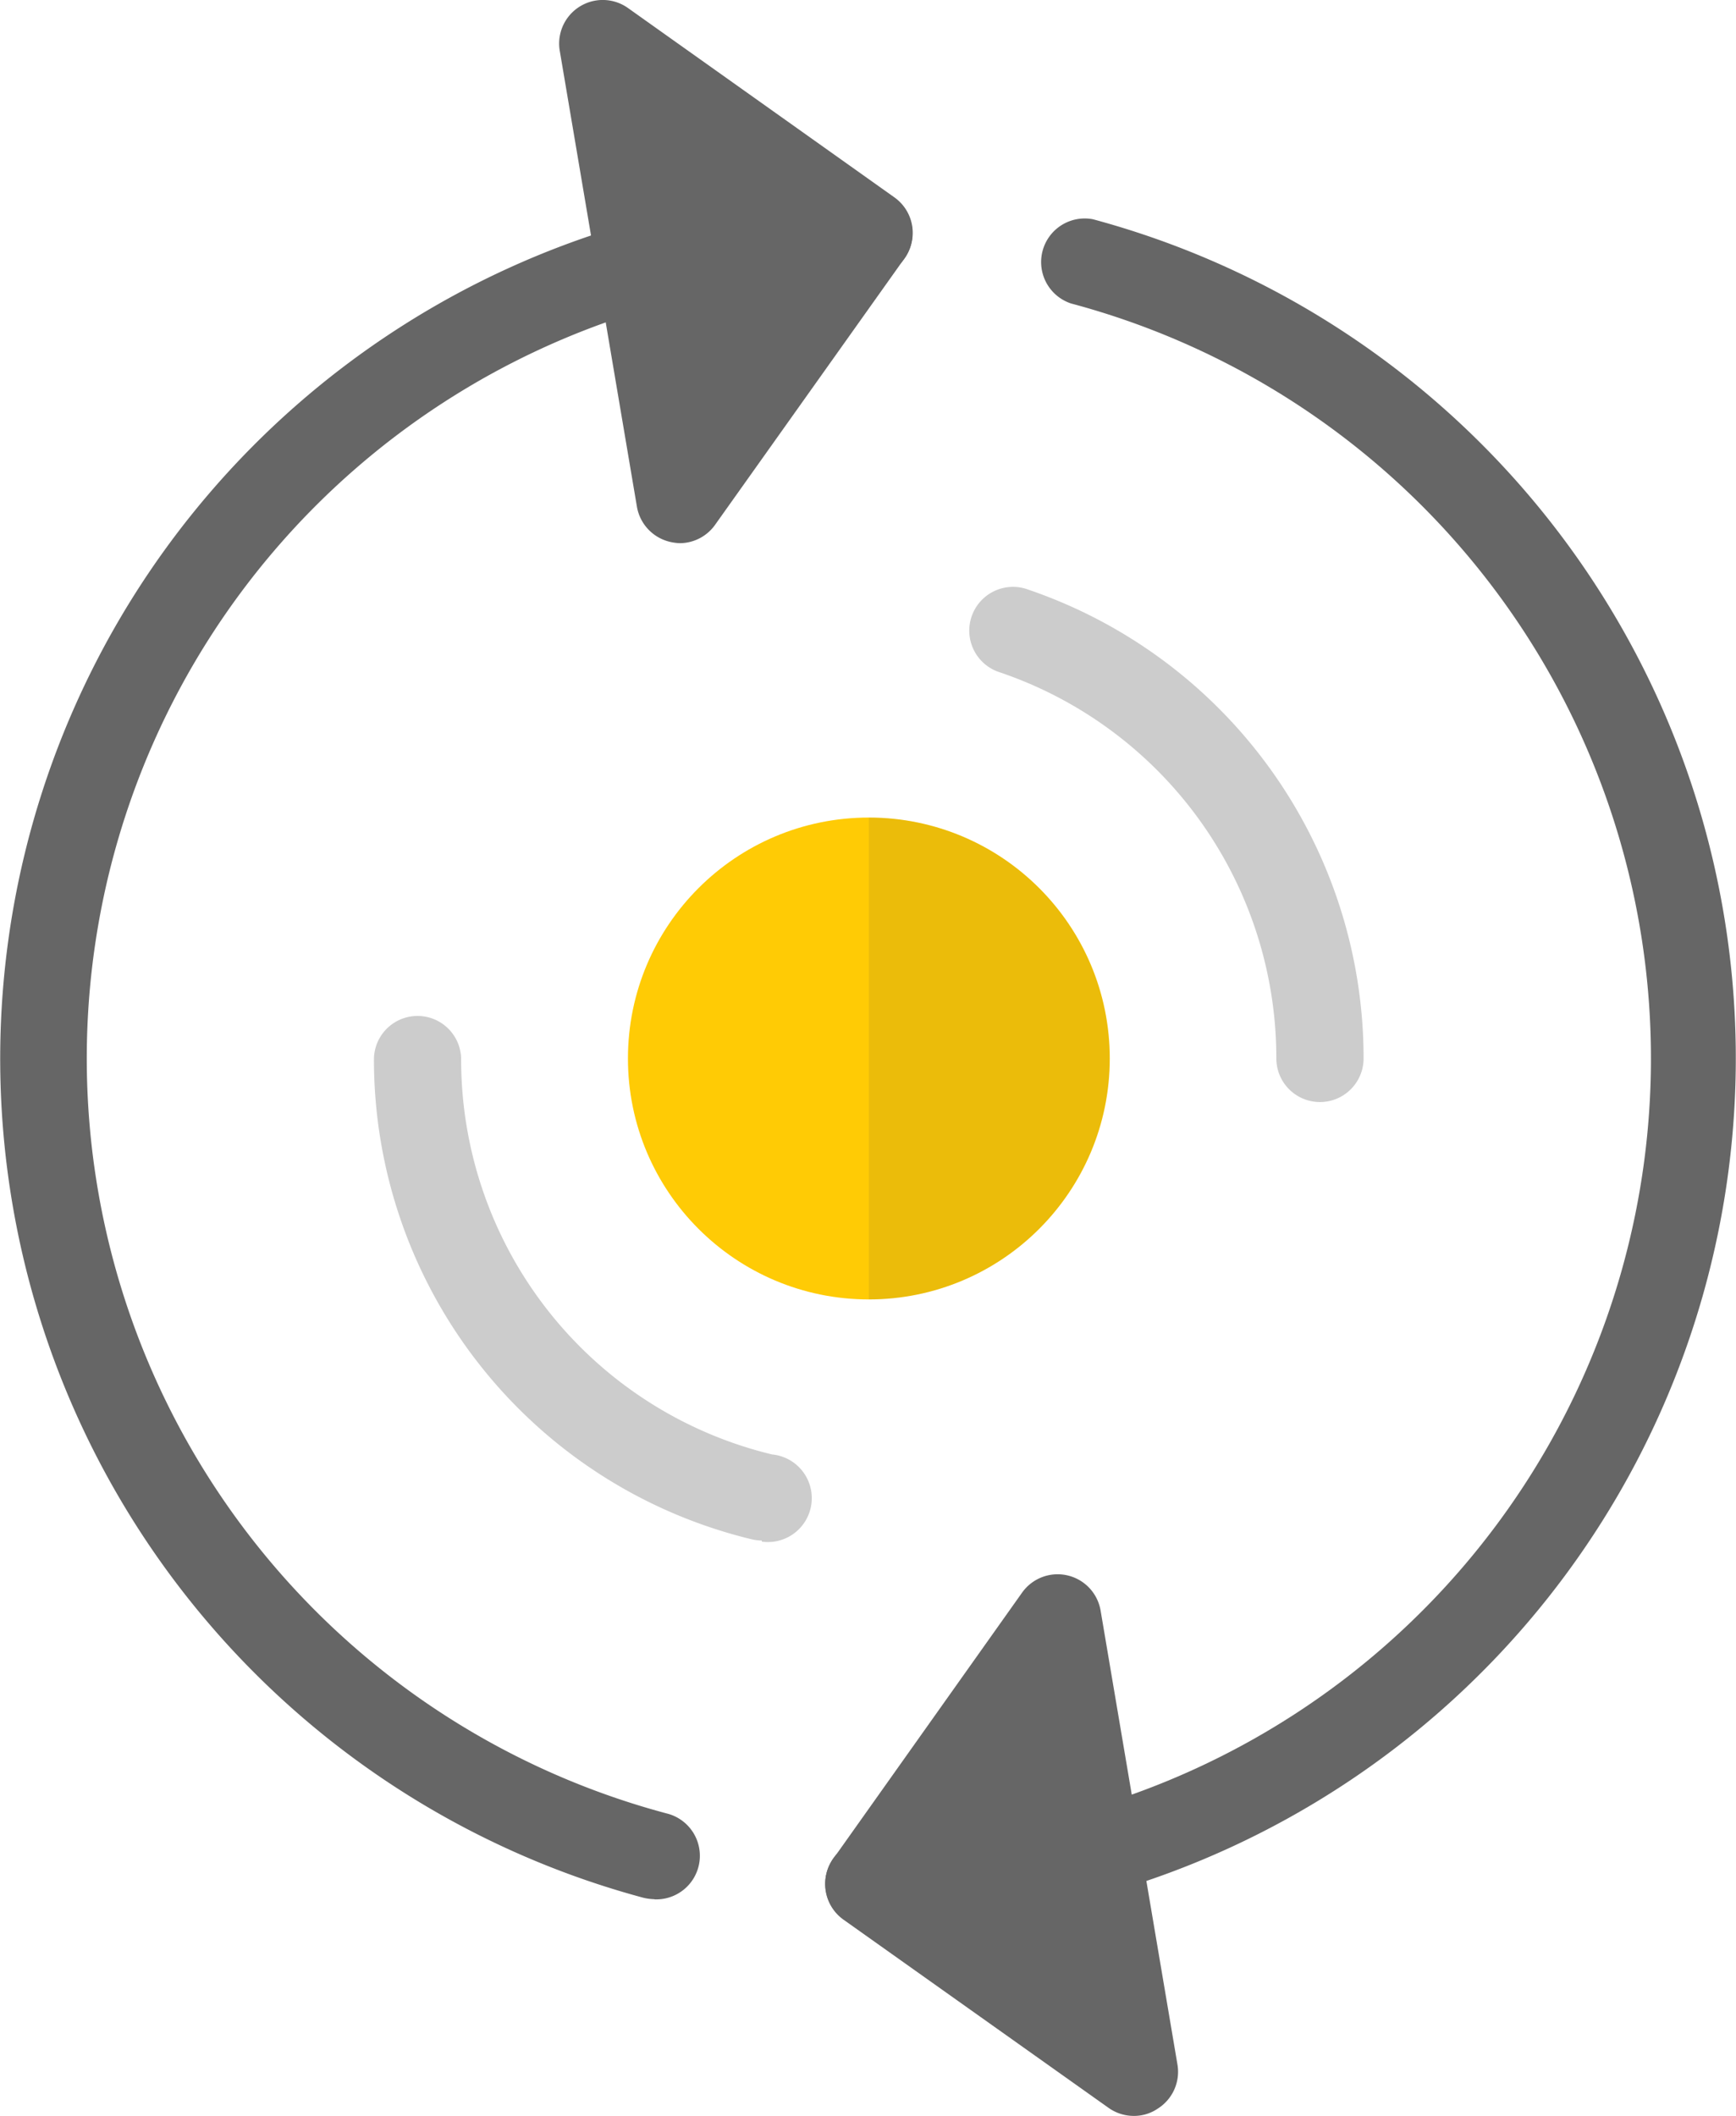 <svg xmlns="http://www.w3.org/2000/svg" width="34.126" height="41.591" viewBox="0 0 34.126 41.591">
  <defs>
    <style>
      .cls-1 {
        fill: #ffcb05;
      }

      .cls-2 {
        fill: #ccc;
      }

      .cls-3 {
        fill: #666;
      }

      .cls-4 {
        fill: #333;
        opacity: 0.1;
      }
    </style>
  </defs>
  <g id="icon-resellers-fc" transform="translate(-0.423 -0.409)">
    <circle id="Oval" class="cls-1" cx="4.736" cy="4.736" r="4.736" transform="translate(12.767 16.479)"/>
    <path id="Path" class="cls-2" d="M7.624,10.311a.857.857,0,0,1-.206-.026A9.7,9.7,0,0,1,0,.857a.857.857,0,1,1,1.714,0A7.984,7.984,0,0,0,7.826,8.619a.863.863,0,1,1-.2,1.714Z" transform="translate(7.774 20.379)"/>
    <path id="Path-2" data-name="Path" class="cls-2" d="M6.866,10.117a.857.857,0,0,1-.857-.857A8.01,8.01,0,0,0,.584,1.674.86.86,0,1,1,1.136.046,9.733,9.733,0,0,1,7.724,9.26a.857.857,0,0,1-.857.857Z" transform="translate(19.504 11.954)"/>
    <path id="Path-3" data-name="Path" class="cls-3" d="M12.863,33.6a1.028,1.028,0,0,1-.223-.03A17.079,17.079,0,0,1,17.08,0a.857.857,0,1,1,0,1.714,15.36,15.36,0,0,0-3.977,30.2.857.857,0,0,1-.24,1.689Z" transform="translate(0.423 4.14)"/>
    <path id="Path-4" data-name="Path" class="cls-3" d="M.857,33.59a.857.857,0,0,1,0-1.714,15.36,15.36,0,0,0,3.977-30.2A.857.857,0,0,1,5.263.02,17.079,17.079,0,0,1,.857,33.59Z" transform="translate(16.646 4.699)"/>
    <path id="Path-5" data-name="Path" class="cls-4" d="M3.347,8.083A4.714,4.714,0,0,1,0,9.471V0A4.736,4.736,0,0,1,4.372,2.924,4.736,4.736,0,0,1,3.347,8.083Z" transform="translate(17.503 16.479)"/>
    <path id="Path-6" data-name="Path" class="cls-3" d="M3.711,0,0,5.229,5.224,8.94,3.711,0Z" transform="translate(17.503 32.203)"/>
    <path id="Shape" class="cls-3" d="M6.069,10.645a.855.855,0,0,1-.5-.159L.36,6.788a.857.857,0,0,1-.2-1.2L3.87.359A.857.857,0,0,1,5.414.715L6.926,9.646a.856.856,0,0,1-.391.857.823.823,0,0,1-.463.142Z" transform="translate(16.645 31.355)"/>
    <path id="Path-7" data-name="Path" class="cls-3" d="M0,0,5.229,3.711,1.513,8.94,0,0Z" transform="translate(12.274 1.286)"/>
    <path id="Shape-2" data-name="Shape" class="cls-3" d="M2.183,10.652a.859.859,0,0,1-.655-.695L.015,1.018A.857.857,0,0,1,1.356.16L6.585,3.876a.856.856,0,0,1,.205,1.2l-3.72,5.233a.856.856,0,0,1-.7.368A1.021,1.021,0,0,1,2.183,10.652Z" transform="translate(11.415 0.409)"/>
  </g>
</svg>
